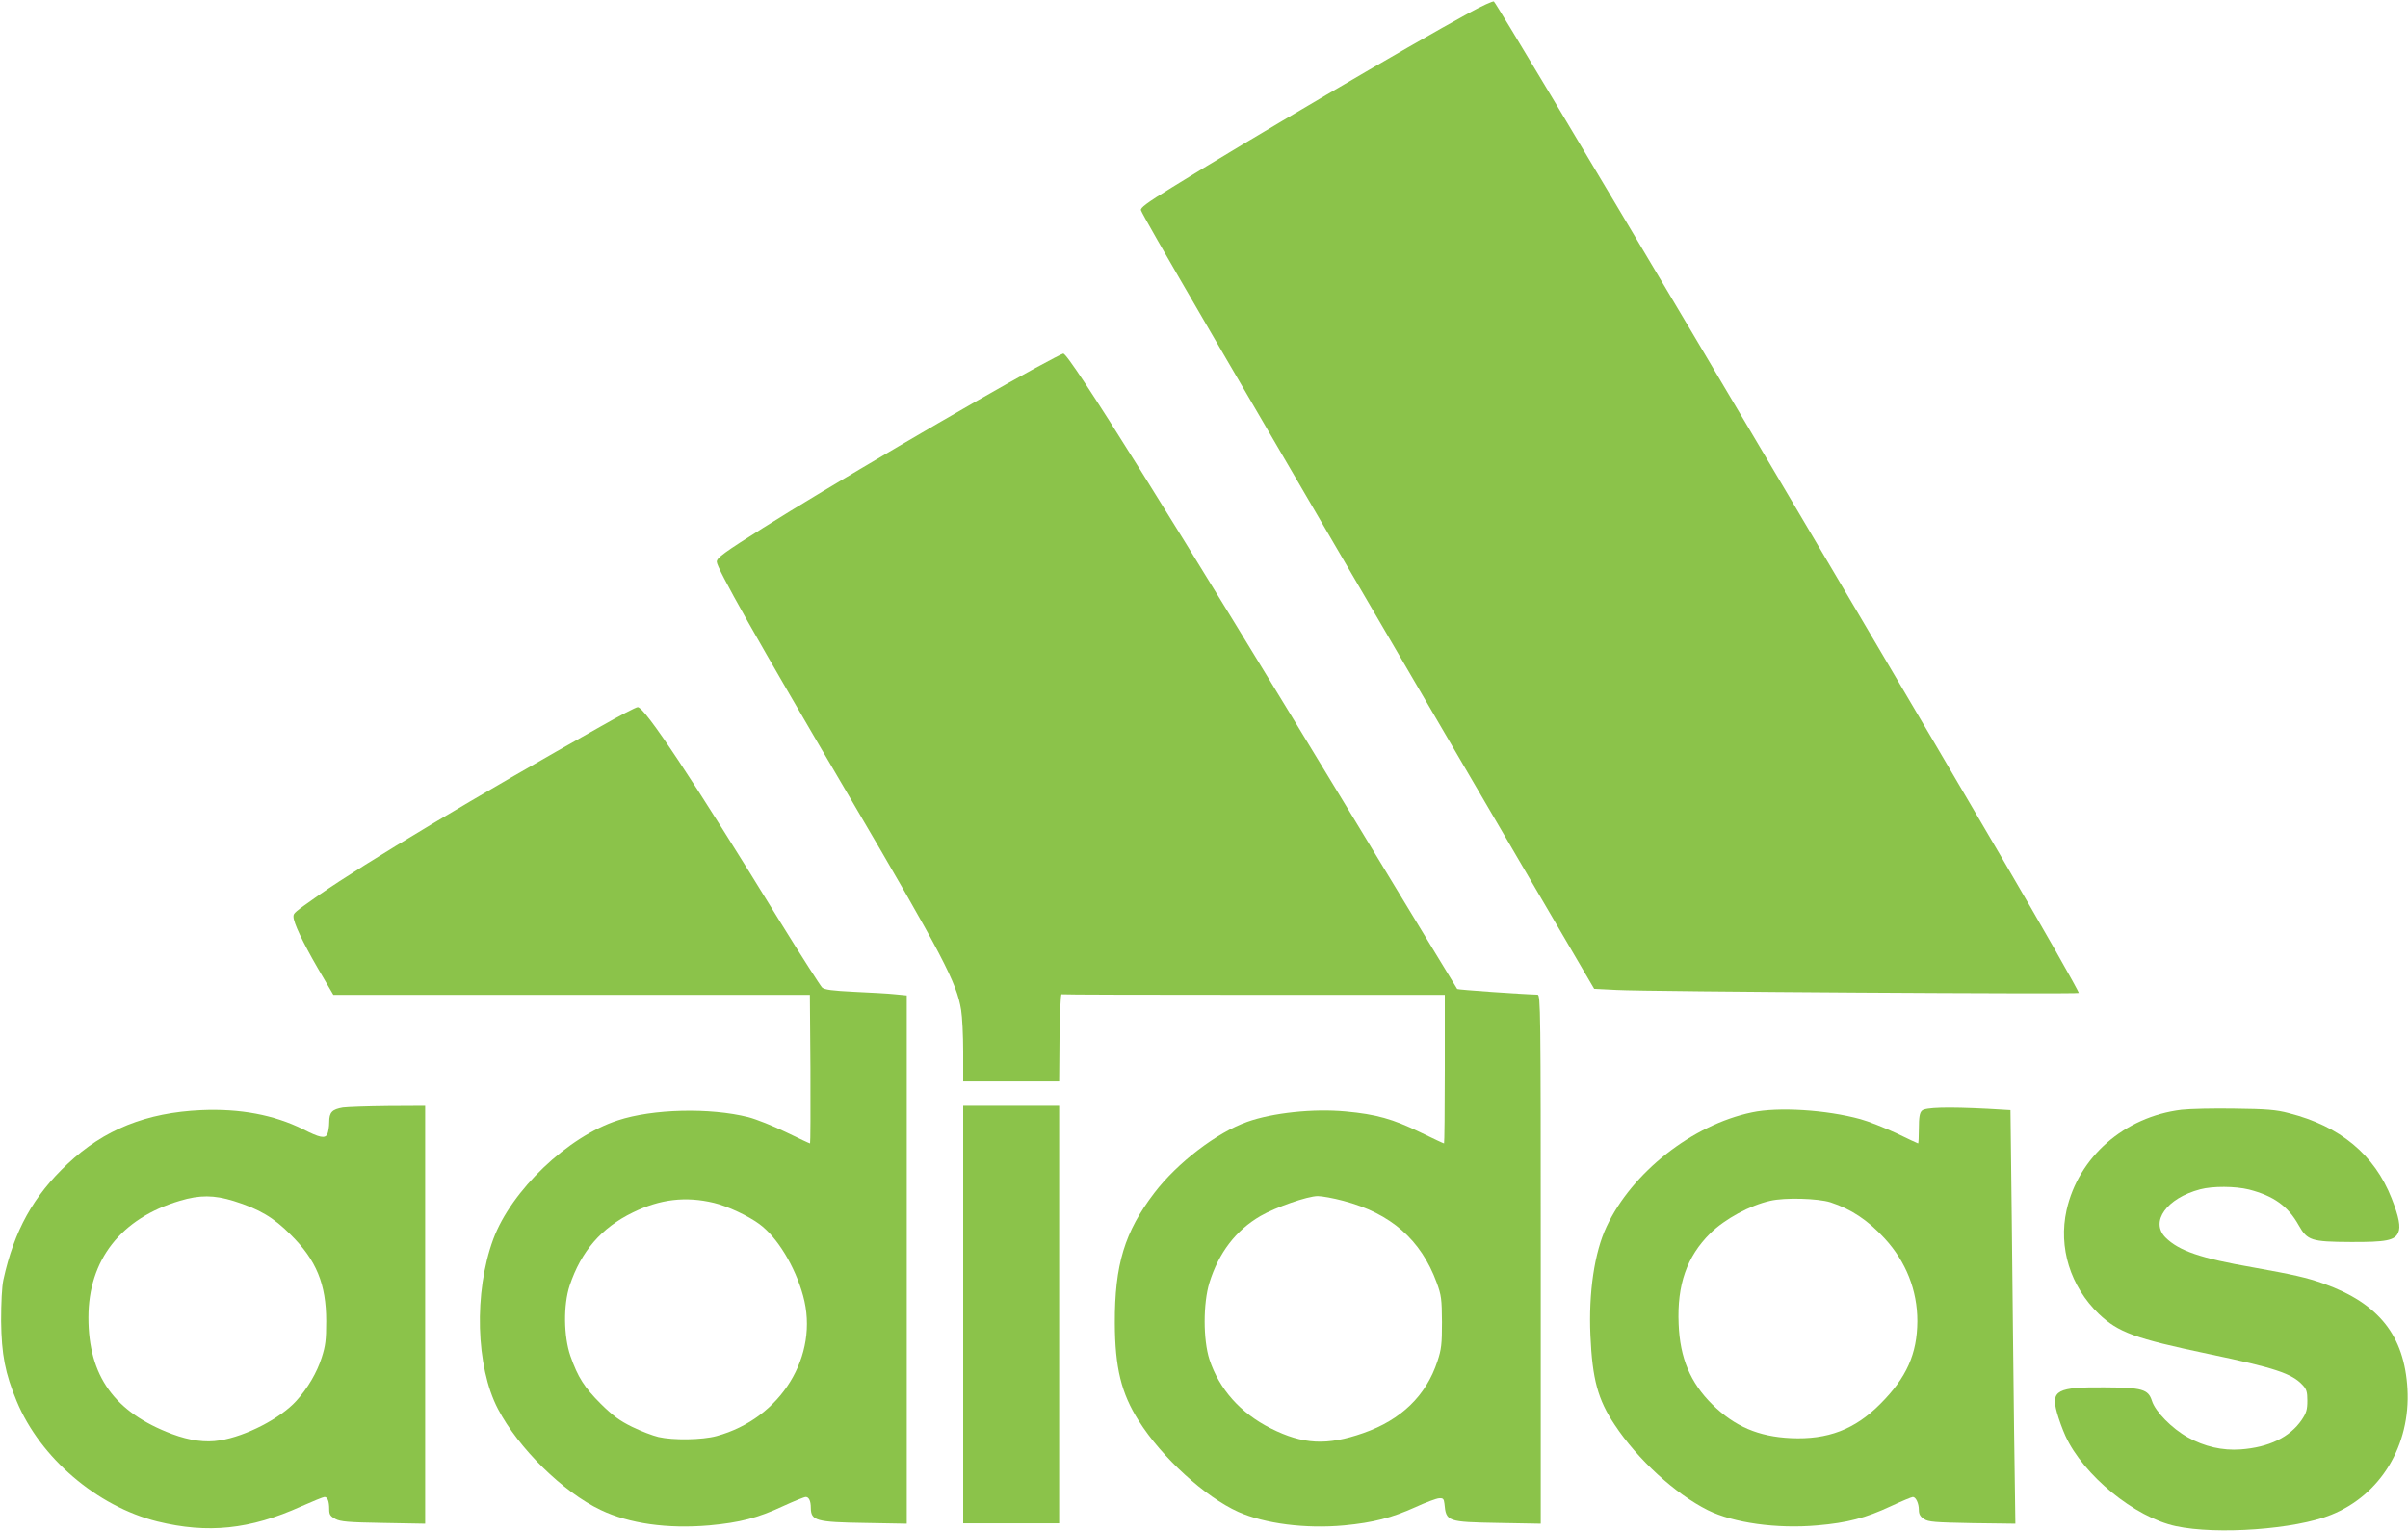 <?xml version="1.0" standalone="no"?>
<!DOCTYPE svg PUBLIC "-//W3C//DTD SVG 20010904//EN"
 "http://www.w3.org/TR/2001/REC-SVG-20010904/DTD/svg10.dtd">
<svg version="1.0" xmlns="http://www.w3.org/2000/svg"
 width="1280pt" height="814pt" viewBox="0 0 1280 814"
 preserveAspectRatio="xMidYMid meet">
<g transform="translate(0,814) scale(0.1,-0.1)"
fill="#8bc34a" stroke="none">
<path d="M7810 8072 c-319 -174 -1185 -683 -1583 -930 -132 -81 -167 -108
-162 -120 14 -39 355 -624 2005 -3449 l404 -691 120 -6 c157 -9 2456 -23 2456
-16 0 10 -196 355 -412 724 -859 1470 -2665 4515 -2697 4548 -4 4 -63 -23
-131 -60z"/>
<path d="M5505 6184 c-337 -184 -1119 -643 -1447 -850 -208 -131 -248 -160
-248 -181 0 -34 203 -394 713 -1263 488 -832 563 -976 586 -1120 6 -36 11
-136 11 -222 l0 -158 255 0 255 0 2 233 c2 127 6 231 11 230 4 -2 464 -3 1022
-3 l1015 0 0 -395 c0 -217 -2 -395 -4 -395 -3 0 -60 27 -128 60 -144 70 -232
95 -395 110 -172 16 -388 -7 -523 -55 -162 -57 -372 -218 -494 -378 -158 -207
-211 -382 -210 -692 1 -238 34 -373 127 -520 123 -195 353 -405 529 -484 141
-63 358 -91 563 -72 156 15 252 40 379 97 54 25 111 46 125 47 22 2 26 -3 29
-28 9 -96 13 -98 290 -103 l222 -4 0 1406 c0 1332 -1 1406 -17 1407 -82 2
-423 26 -427 30 -2 2 -235 387 -518 854 -1012 1671 -1545 2525 -1576 2525 -4
0 -70 -34 -147 -76z m1635 -4429 c254 -67 413 -207 497 -435 25 -68 27 -88 28
-210 0 -116 -3 -145 -24 -208 -60 -183 -193 -312 -394 -382 -194 -68 -321 -61
-492 25 -161 81 -274 208 -326 366 -34 105 -34 299 0 409 49 158 140 278 271
354 79 46 250 106 305 106 22 0 83 -11 135 -25z"/>
<path d="M3196 4279 c-650 -365 -1262 -732 -1496 -895 -138 -97 -140 -99 -140
-118 0 -32 48 -134 129 -274 l83 -142 1266 0 1267 0 3 -395 c1 -217 0 -395 -2
-395 -3 0 -60 27 -128 60 -68 33 -158 69 -201 80 -203 51 -507 44 -692 -17
-267 -86 -567 -373 -663 -632 -104 -282 -93 -678 25 -903 109 -209 346 -442
546 -537 153 -73 355 -101 577 -82 162 15 257 39 392 102 59 27 113 49 121 49
17 0 27 -21 27 -58 1 -68 27 -76 288 -80 l222 -4 0 1405 0 1404 -62 6 c-35 4
-132 9 -216 13 -119 6 -158 11 -172 23 -9 9 -109 165 -221 346 -471 767 -722
1145 -759 1145 -9 0 -96 -45 -194 -101z m599 -2535 c71 -17 183 -69 242 -113
94 -69 189 -224 232 -381 88 -318 -118 -653 -460 -746 -77 -21 -231 -23 -309
-5 -30 7 -93 31 -140 54 -67 33 -102 59 -166 122 -88 88 -122 141 -162 255
-36 104 -38 271 -4 374 61 183 169 308 336 389 145 71 281 87 431 51z"/>
<path d="M1823 2251 c-58 -10 -73 -25 -73 -78 0 -24 -5 -53 -10 -64 -13 -24
-40 -19 -130 27 -154 76 -333 110 -540 101 -292 -13 -517 -103 -710 -285 -182
-170 -285 -356 -342 -617 -8 -37 -12 -121 -12 -220 2 -177 21 -277 83 -426
125 -301 427 -559 747 -639 268 -66 493 -43 765 80 61 27 117 50 124 50 16 0
25 -22 25 -66 0 -28 6 -36 33 -51 27 -14 68 -18 255 -21 l222 -4 0 1111 0
1111 -197 -1 c-109 -1 -217 -5 -240 -8z m-581 -497 c135 -42 213 -88 303 -179
137 -136 189 -263 189 -460 0 -100 -4 -132 -24 -194 -25 -79 -75 -164 -135
-230 -84 -93 -268 -188 -406 -210 -77 -13 -161 -1 -255 34 -305 115 -444 308
-444 619 0 307 173 528 486 621 106 32 182 31 286 -1z"/>
<path d="M5120 1150 l0 -1110 255 0 255 0 0 1110 0 1110 -255 0 -255 0 0
-1110z"/>
<path d="M10216 2234 c-12 -11 -16 -36 -16 -95 0 -43 -2 -79 -4 -79 -2 0 -55
25 -117 55 -63 29 -148 63 -189 74 -181 50 -439 66 -578 36 -316 -66 -637
-319 -772 -607 -65 -138 -96 -351 -86 -578 10 -234 40 -343 129 -476 122 -185
323 -368 495 -454 137 -68 367 -100 582 -81 161 14 256 39 391 102 58 27 111
49 117 49 16 0 32 -34 32 -69 0 -22 7 -35 27 -48 24 -16 58 -18 256 -22 l230
-3 -7 503 c-3 277 -9 772 -12 1100 l-7 596 -120 7 c-215 11 -334 8 -351 -10z
m-486 -487 c110 -36 199 -95 288 -192 114 -124 174 -276 174 -440 -1 -174 -57
-300 -197 -440 -135 -136 -279 -191 -475 -182 -173 8 -299 62 -418 179 -117
116 -172 247 -179 428 -9 209 44 359 168 482 77 76 211 149 319 173 78 18 253
13 320 -8z"/>
<path d="M11596 2239 c-303 -37 -548 -251 -611 -534 -44 -198 20 -405 171
-551 104 -99 191 -131 586 -214 349 -73 441 -103 498 -165 21 -22 25 -37 25
-83 0 -47 -5 -65 -30 -102 -63 -92 -174 -146 -325 -157 -96 -7 -192 15 -280
64 -85 47 -173 137 -191 194 -20 62 -51 71 -254 72 -250 2 -284 -16 -251 -134
9 -33 29 -89 45 -124 95 -209 368 -433 587 -480 218 -47 636 -17 825 60 264
106 423 370 406 670 -16 283 -152 454 -444 559 -92 33 -165 49 -377 87 -277
48 -394 88 -465 159 -83 84 6 209 184 256 67 18 187 17 260 -1 131 -34 207
-88 264 -190 46 -81 66 -88 276 -89 188 -1 235 8 253 50 14 30 4 83 -35 182
-91 232 -274 384 -546 453 -67 18 -119 22 -287 24 -113 2 -241 -1 -284 -6z"/>
</g>
</svg>
